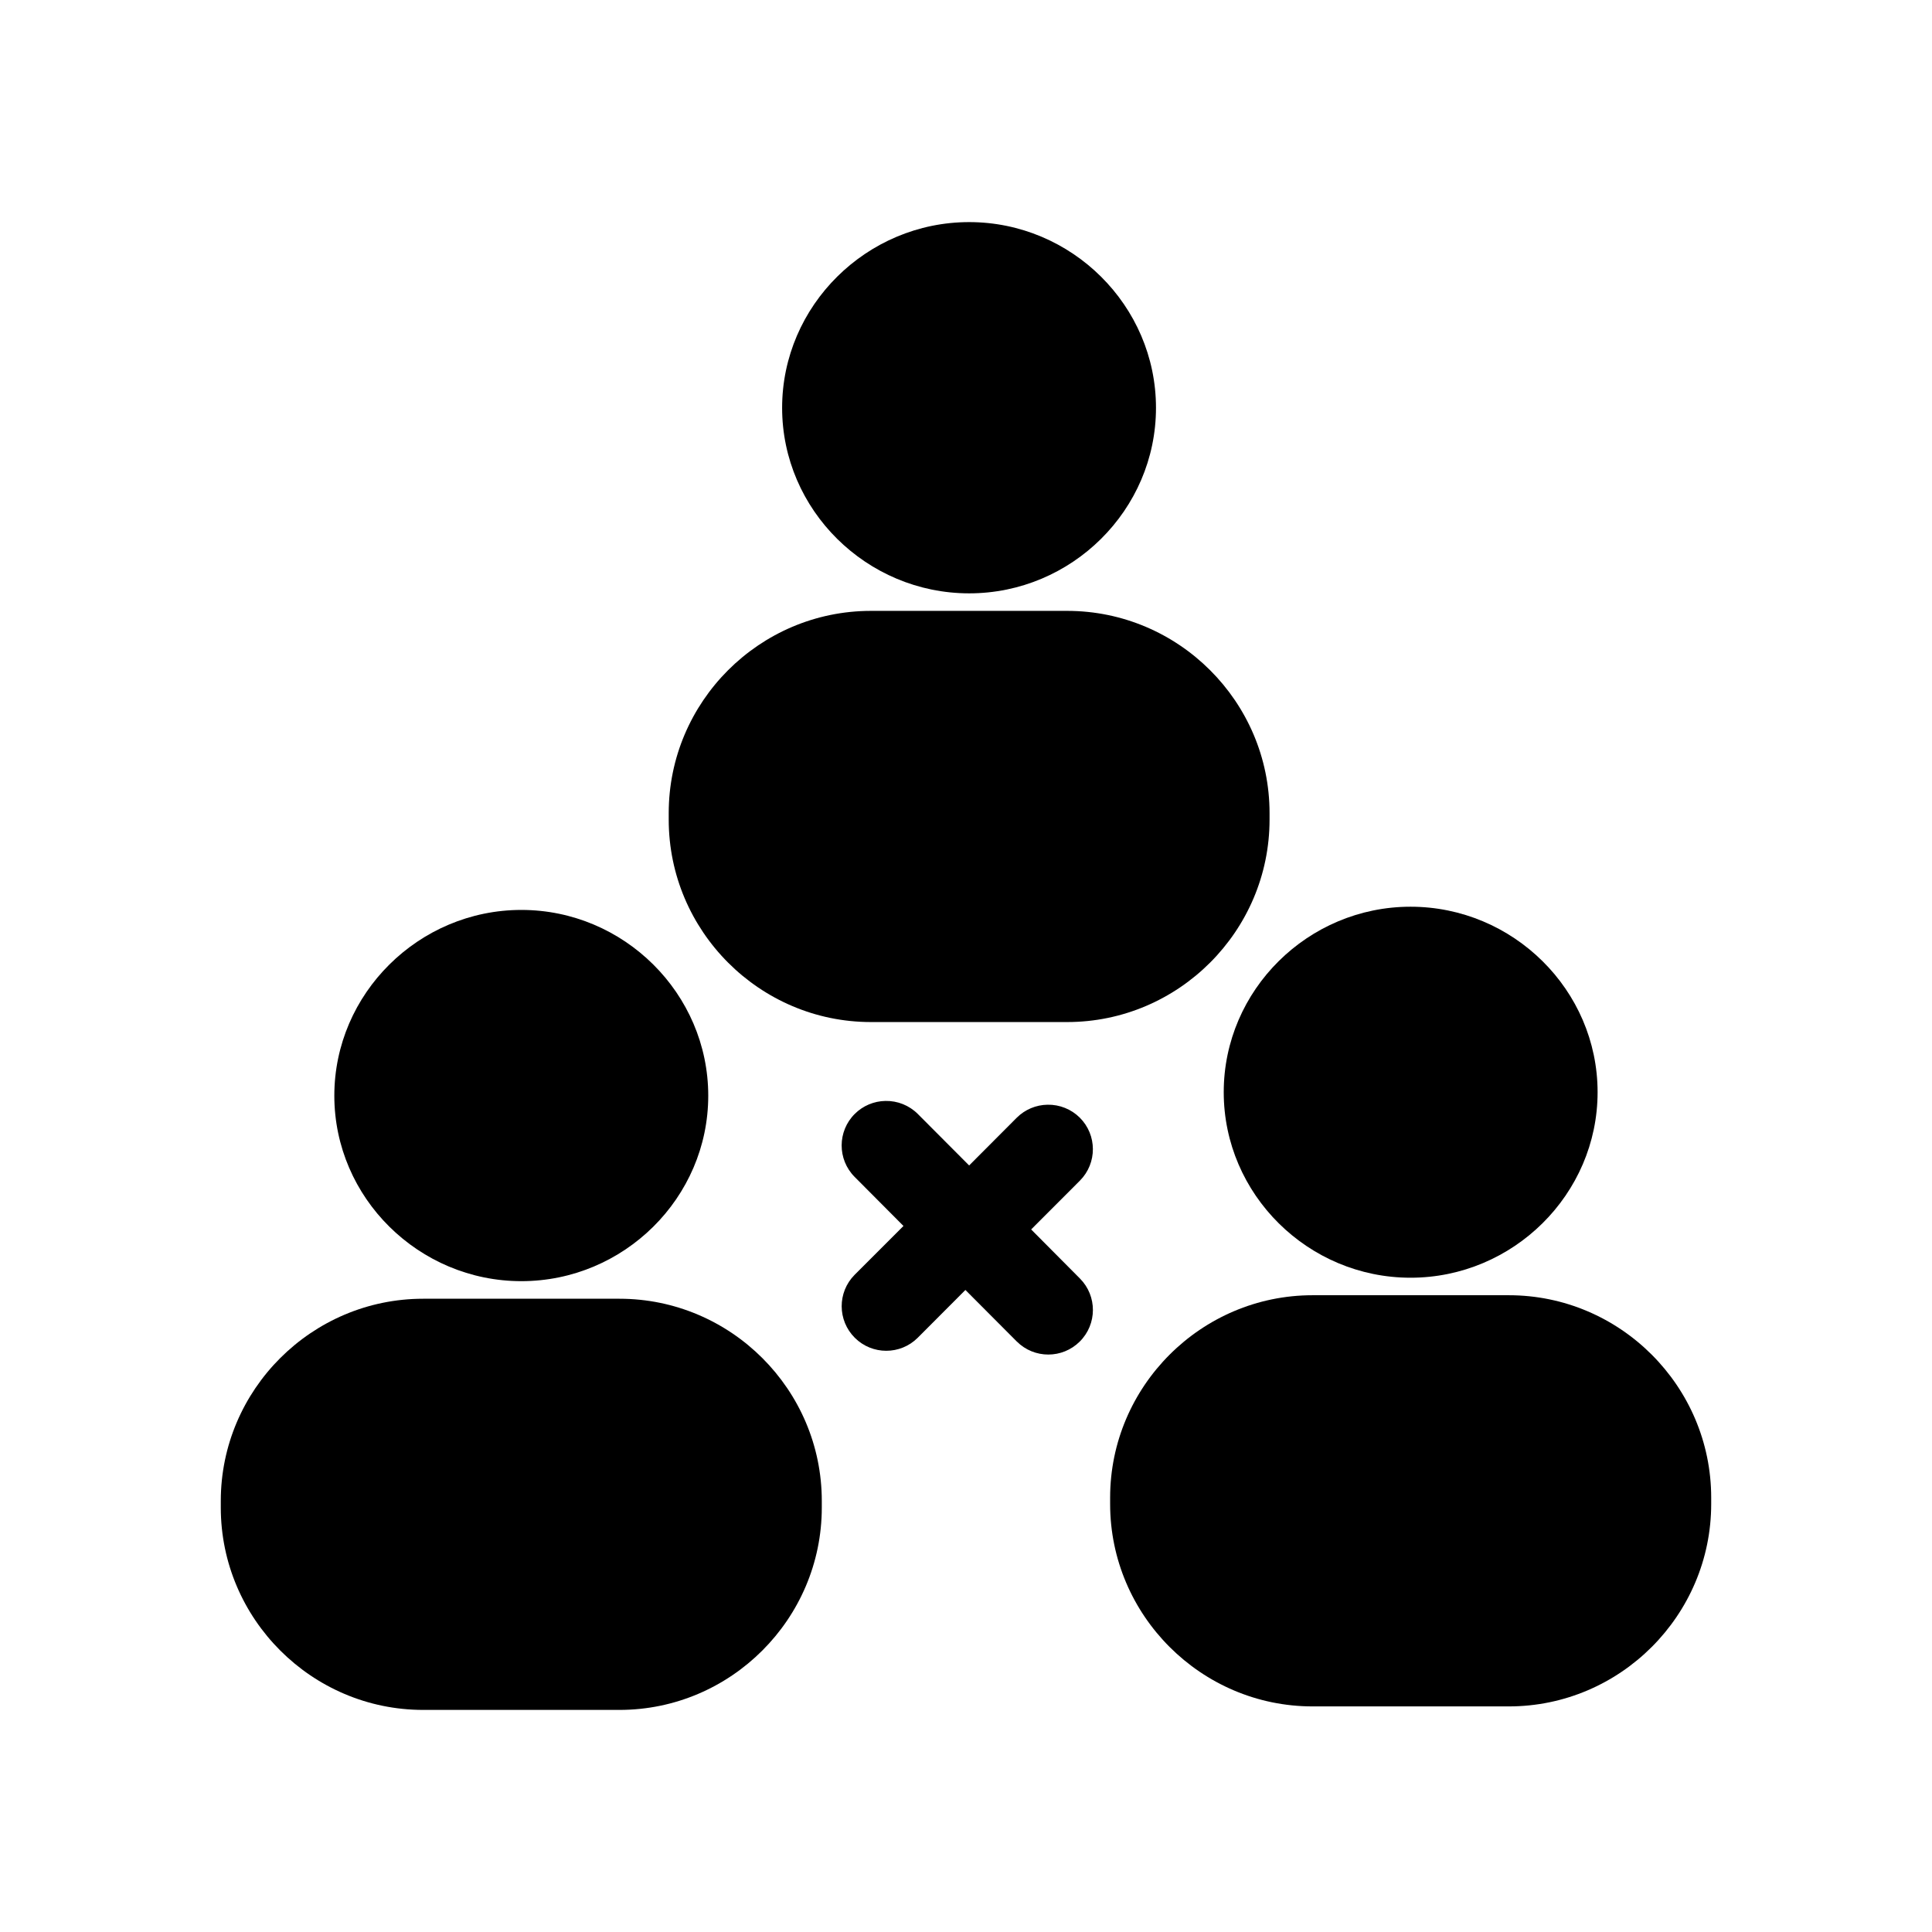 <?xml version="1.0" encoding="UTF-8"?>
<!-- Uploaded to: ICON Repo, www.svgrepo.com, Generator: ICON Repo Mixer Tools -->
<svg fill="#000000" width="800px" height="800px" version="1.1" viewBox="144 144 512 512" xmlns="http://www.w3.org/2000/svg">
 <g>
  <path d="m491.84 487.25c-29.508 0-53.645 24.137-53.645 53.645v1.676c0 29.504 24.137 53.645 53.645 53.645h52.016c29.504 0 53.629-24.137 53.629-53.645v-1.676c0-29.504-24.121-53.645-53.629-53.645z" fill-rule="evenodd"/>
  <path d="m517.81 384.29c-27.156 0-49.508 22.07-49.508 49.152s22.352 49.168 49.508 49.168 49.57-22.086 49.57-49.168-22.414-49.152-49.57-49.152z" fill-rule="evenodd"/>
  <path d="m256.14 488.18c-29.504 0-53.629 24.078-53.629 53.582v1.754c0 29.504 24.121 53.629 53.629 53.629h52.016c29.508 0 53.629-24.121 53.629-53.629v-1.754c0-29.504-24.121-53.582-53.629-53.582z" fill-rule="evenodd"/>
  <path d="m282.17 385.14c-27.156 0-49.57 22.148-49.57 49.23s22.414 49.152 49.57 49.152 49.523-22.07 49.523-49.152-22.367-49.23-49.523-49.23z" fill-rule="evenodd"/>
  <path d="m374.8 305.89c-29.508 0-53.582 24.078-53.582 53.582v1.738c0 29.504 24.074 53.645 53.582 53.645h52.016c29.508 0 53.629-24.137 53.629-53.645v-1.738c0-29.504-24.121-53.582-53.629-53.582z" fill-rule="evenodd"/>
  <path d="m400.84 202.86c-27.156 0-49.57 22.133-49.57 49.215s22.414 49.168 49.57 49.168 49.508-22.086 49.508-49.168-22.352-49.215-49.508-49.215z" fill-rule="evenodd"/>
  <path d="m378.66 435.76c-3.051 0.047-5.969 1.277-8.133 3.43-4.617 4.59-4.644 12.055-0.059 16.68l12.961 13.023-12.961 12.961c-4.574 4.625-4.547 12.074 0.059 16.668 4.609 4.598 12.07 4.598 16.68 0l12.637-12.668 13.621 13.668 0.004-0.004c4.609 4.602 12.074 4.602 16.684 0 4.617-4.59 4.641-12.055 0.059-16.68l-12.945-13.023 12.945-12.961c4.574-4.625 4.547-12.074-0.059-16.668-2.269-2.25-5.352-3.488-8.551-3.426-3.051 0.047-5.965 1.277-8.133 3.426l-12.637 12.672-13.625-13.668c-2.266-2.254-5.352-3.492-8.547-3.43z"/>
 </g>
</svg>